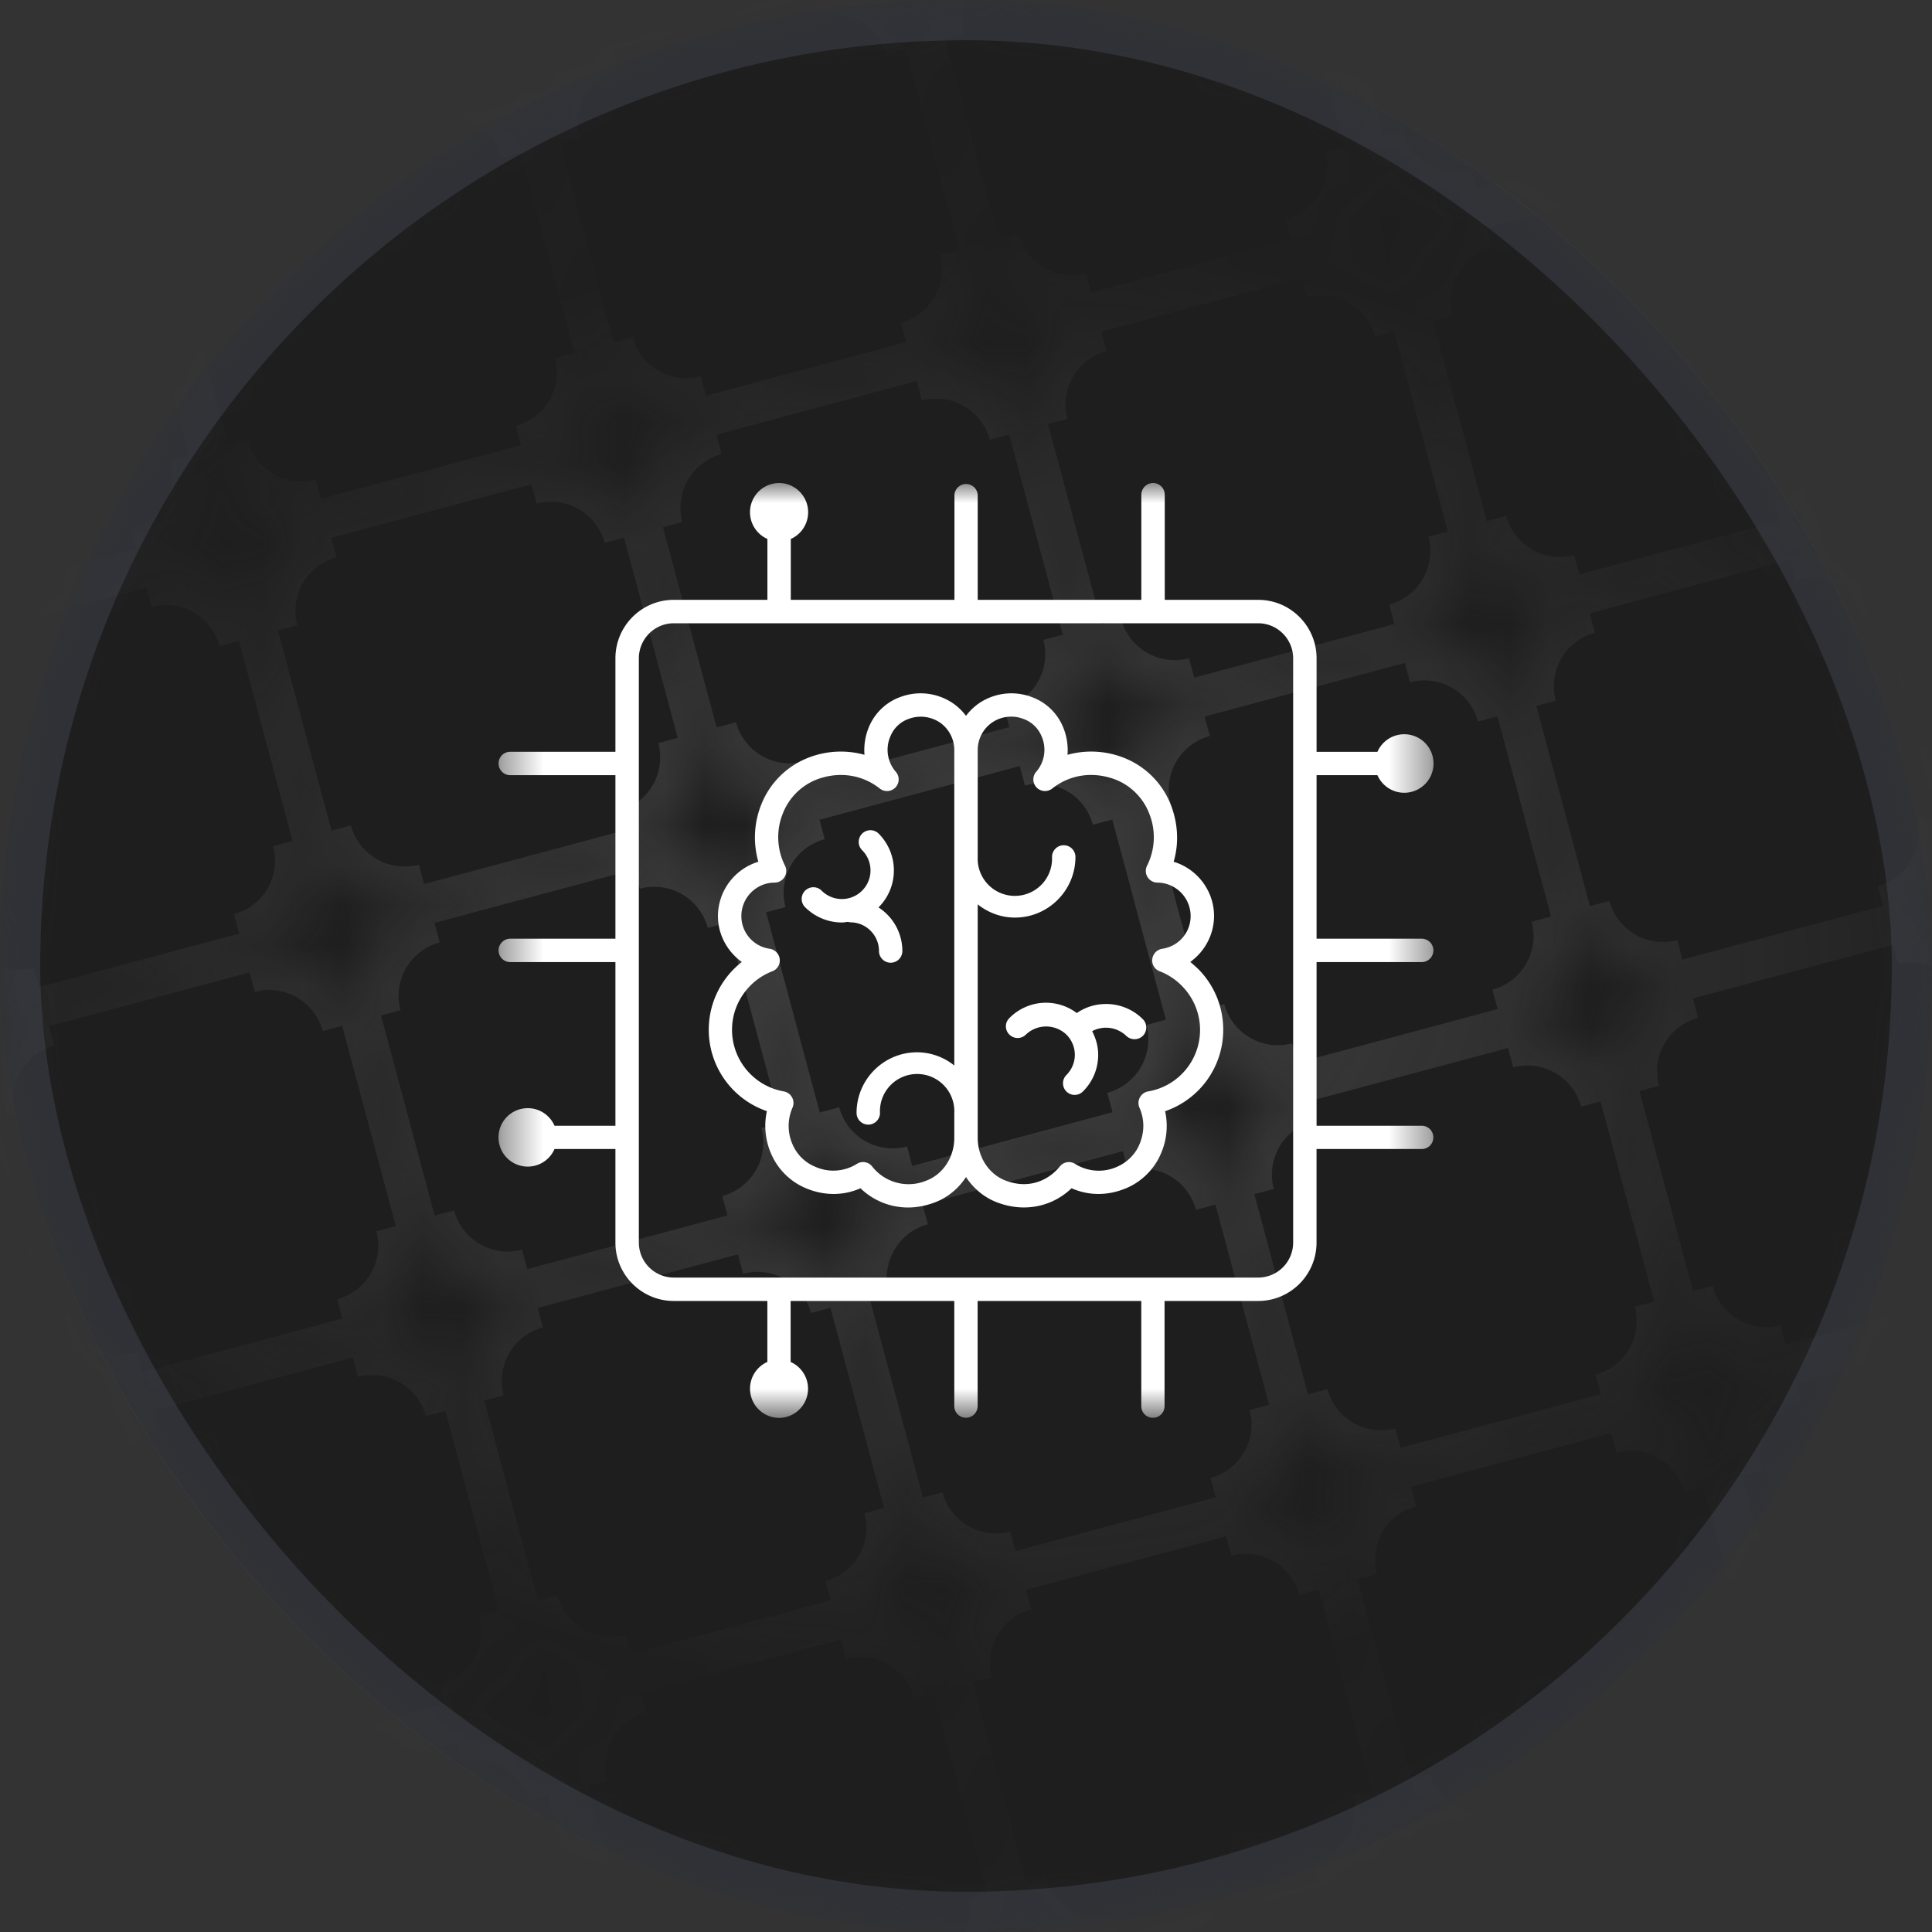 <svg xmlns="http://www.w3.org/2000/svg" width="48" height="48" fill="none" viewBox="0 0 48 48"><rect x="0" y="0" width="48" height="48" fill="#333333" stroke="none"/><mask id="a" width="48" height="48" x="0" y="0" maskUnits="userSpaceOnUse" style="mask-type:alpha"><rect width="48" height="48" fill="#DFE6FE" rx="24"/></mask><g mask="url(#a)"><rect width="48" height="48" fill="#1E1E1E" rx="24"/><rect width="47" height="47" x=".5" y=".5" stroke="#667085" stroke-opacity=".24" rx="23.5"/><g opacity=".5"><mask id="c" fill="#fff"><path d="M29.451 25.206a2.377 2.377 0 0 0 2.912 1.68l4.975-1.332a2.377 2.377 0 0 0 1.68-2.912l-1.332-4.975a2.377 2.377 0 0 0-2.912-1.68L29.8 17.32a2.377 2.377 0 0 0-1.68 2.91l1.332 4.976zm2.564 9.567a2.377 2.377 0 0 0 2.911 1.681l4.975-1.333a2.377 2.377 0 0 0 1.681-2.911l-1.333-4.975a2.377 2.377 0 0 0-2.911-1.681l-4.975 1.333a2.377 2.377 0 0 0-1.681 2.911l1.333 4.975z"/><path d="M34.579 44.34a2.377 2.377 0 0 0 2.91 1.681l4.976-1.333a2.377 2.377 0 0 0 1.68-2.911l-1.332-4.975A2.377 2.377 0 0 0 39.9 35.12l-4.975 1.333a2.377 2.377 0 0 0-1.68 2.911l1.333 4.975z"/><path d="M37.142 53.908a2.377 2.377 0 0 0 2.911 1.68l4.976-1.332a2.377 2.377 0 0 0 1.68-2.912l-1.333-4.975a2.377 2.377 0 0 0-2.911-1.68L37.49 46.02a2.377 2.377 0 0 0-1.68 2.912l1.332 4.975zM26.888 15.639a2.377 2.377 0 0 0 2.911 1.68l4.975-1.332a2.377 2.377 0 0 0 1.681-2.912L35.122 8.1a2.377 2.377 0 0 0-2.911-1.68l-4.975 1.332a2.377 2.377 0 0 0-1.681 2.912l1.333 4.975z"/><path d="M24.324 6.071a2.377 2.377 0 0 0 2.912 1.681L32.21 6.42a2.377 2.377 0 0 0 1.68-2.911l-1.33-4.976a2.377 2.377 0 0 0-2.912-1.681l-4.975 1.333a2.377 2.377 0 0 0-1.68 2.911l1.332 4.975zM21.76-3.496a2.377 2.377 0 0 0 2.912 1.681l4.975-1.333a2.377 2.377 0 0 0 1.681-2.911l-1.333-4.975a2.377 2.377 0 0 0-2.911-1.681l-4.975 1.333a2.377 2.377 0 0 0-1.681 2.911l1.333 4.975zM19.884 27.77a2.377 2.377 0 0 0 2.912 1.68l4.975-1.333a2.377 2.377 0 0 0 1.68-2.911l-1.333-4.975a2.377 2.377 0 0 0-2.911-1.681l-4.975 1.333a2.377 2.377 0 0 0-1.68 2.912l1.332 4.974z"/><path d="M22.448 37.337a2.377 2.377 0 0 0 2.911 1.68l4.975-1.332a2.377 2.377 0 0 0 1.681-2.912l-1.333-4.975a2.377 2.377 0 0 0-2.911-1.68l-4.975 1.332a2.377 2.377 0 0 0-1.681 2.912l1.333 4.975zm2.563 9.567a2.377 2.377 0 0 0 2.912 1.68l4.975-1.332a2.377 2.377 0 0 0 1.68-2.912l-1.333-4.975a2.377 2.377 0 0 0-2.91-1.68l-4.976 1.333a2.377 2.377 0 0 0-1.68 2.911l1.332 4.975z"/><path d="M27.575 56.471a2.377 2.377 0 0 0 2.911 1.681l4.975-1.333a2.377 2.377 0 0 0 1.681-2.911l-1.333-4.975a2.377 2.377 0 0 0-2.911-1.681l-4.975 1.333a2.377 2.377 0 0 0-1.681 2.911l1.333 4.975zM17.32 18.202a2.377 2.377 0 0 0 2.912 1.681l4.975-1.333a2.377 2.377 0 0 0 1.68-2.911l-1.332-4.975a2.377 2.377 0 0 0-2.912-1.681l-4.974 1.333a2.377 2.377 0 0 0-1.681 2.911l1.333 4.975z"/><path d="M14.757 8.635a2.377 2.377 0 0 0 2.912 1.68l4.974-1.332a2.377 2.377 0 0 0 1.681-2.912l-1.333-4.975a2.377 2.377 0 0 0-2.911-1.68L15.105.748a2.377 2.377 0 0 0-1.68 2.91l1.332 4.976z"/><path d="M12.194-.932a2.377 2.377 0 0 0 2.911 1.68L20.08-.584a2.377 2.377 0 0 0 1.68-2.91L20.428-8.47a2.377 2.377 0 0 0-2.912-1.68l-4.975 1.33a2.377 2.377 0 0 0-1.68 2.912l1.333 4.975zm-1.877 31.265a2.377 2.377 0 0 0 2.911 1.68l4.975-1.332a2.377 2.377 0 0 0 1.681-2.912l-1.333-4.974a2.377 2.377 0 0 0-2.911-1.681l-4.975 1.333a2.377 2.377 0 0 0-1.681 2.911l1.333 4.975z"/><path d="M12.88 39.9a2.377 2.377 0 0 0 2.912 1.681l4.975-1.333a2.377 2.377 0 0 0 1.68-2.911l-1.332-4.975a2.377 2.377 0 0 0-2.912-1.681l-4.975 1.333a2.377 2.377 0 0 0-1.68 2.911L12.88 39.9z"/><path d="M15.444 49.468a2.377 2.377 0 0 0 2.911 1.68l4.975-1.333a2.377 2.377 0 0 0 1.681-2.911l-1.333-4.975a2.377 2.377 0 0 0-2.911-1.68l-4.975 1.332a2.377 2.377 0 0 0-1.681 2.911l1.333 4.976z"/><path d="M18.008 59.035a2.377 2.377 0 0 0 2.911 1.68l4.975-1.332a2.377 2.377 0 0 0 1.68-2.912l-1.332-4.975a2.377 2.377 0 0 0-2.912-1.68l-4.975 1.332a2.377 2.377 0 0 0-1.68 2.912l1.333 4.975zM7.753 20.766a2.377 2.377 0 0 0 2.912 1.68l4.975-1.332a2.377 2.377 0 0 0 1.68-2.912l-1.332-4.975a2.377 2.377 0 0 0-2.912-1.68l-4.975 1.332a2.377 2.377 0 0 0-1.68 2.912l1.332 4.975z"/><path d="M5.19 11.198A2.377 2.377 0 0 0 8.1 12.88l4.975-1.333a2.377 2.377 0 0 0 1.681-2.911L13.424 3.66a2.377 2.377 0 0 0-2.911-1.681L5.538 3.312a2.377 2.377 0 0 0-1.681 2.911l1.333 4.975z"/><path d="M2.626 1.631a2.377 2.377 0 0 0 2.912 1.681l4.975-1.333a2.377 2.377 0 0 0 1.68-2.911l-1.332-4.975a2.377 2.377 0 0 0-2.912-1.681L2.974-6.255a2.377 2.377 0 0 0-1.68 2.911l1.332 4.975zM.75 32.897a2.377 2.377 0 0 0 2.911 1.68l4.975-1.333a2.377 2.377 0 0 0 1.68-2.911l-1.332-4.975a2.377 2.377 0 0 0-2.912-1.68L1.098 25.01a2.377 2.377 0 0 0-1.681 2.912L.75 32.897z"/><path d="M3.313 42.464a2.377 2.377 0 0 0 2.912 1.68l4.975-1.332a2.377 2.377 0 0 0 1.68-2.912l-1.333-4.975a2.377 2.377 0 0 0-2.911-1.68l-4.975 1.332a2.377 2.377 0 0 0-1.68 2.912l1.332 4.975z"/><path d="M5.877 52.031a2.377 2.377 0 0 0 2.911 1.681l4.975-1.333a2.377 2.377 0 0 0 1.681-2.911l-1.333-4.976a2.377 2.377 0 0 0-2.911-1.68l-4.975 1.333a2.377 2.377 0 0 0-1.681 2.911l1.333 4.975zm2.563 9.567a2.377 2.377 0 0 0 2.912 1.681l4.975-1.333a2.377 2.377 0 0 0 1.68-2.911l-1.333-4.975a2.377 2.377 0 0 0-2.91-1.681l-4.976 1.333a2.377 2.377 0 0 0-1.68 2.911l1.332 4.975zM-1.814 23.33a2.377 2.377 0 0 0 2.912 1.68l4.974-1.333a2.377 2.377 0 0 0 1.681-2.911L6.42 15.79a2.377 2.377 0 0 0-2.91-1.68l-4.975 1.333a2.377 2.377 0 0 0-1.68 2.911l1.332 4.975zm-2.563-9.568a2.377 2.377 0 0 0 2.911 1.68l4.975-1.332a2.377 2.377 0 0 0 1.68-2.912L3.858 6.223a2.377 2.377 0 0 0-2.912-1.68L-4.03 5.876a2.377 2.377 0 0 0-1.68 2.911l1.333 4.975z"/><path d="M-6.94 4.195a2.377 2.377 0 0 0 2.91 1.68L.945 4.544A2.377 2.377 0 0 0 2.626 1.63L1.293-3.344a2.377 2.377 0 0 0-2.911-1.68l-4.975 1.332A2.377 2.377 0 0 0-8.274-.78l1.333 4.975zM-8.818 35.46a2.377 2.377 0 0 0 2.912 1.681l4.975-1.333a2.377 2.377 0 0 0 1.68-2.911l-1.332-4.975a2.377 2.377 0 0 0-2.912-1.681l-4.975 1.333a2.377 2.377 0 0 0-1.68 2.911l1.332 4.975zm2.564 9.567a2.377 2.377 0 0 0 2.911 1.681l4.975-1.333a2.377 2.377 0 0 0 1.681-2.911L1.98 37.489a2.377 2.377 0 0 0-2.91-1.681l-4.975 1.333a2.377 2.377 0 0 0-1.681 2.911l1.333 4.975z"/><path d="M-3.69 54.595a2.377 2.377 0 0 0 2.91 1.68l4.976-1.332a2.377 2.377 0 0 0 1.68-2.912l-1.332-4.975a2.377 2.377 0 0 0-2.912-1.68l-4.975 1.332a2.377 2.377 0 0 0-1.68 2.912l1.332 4.975zm2.563 9.567a2.377 2.377 0 0 0 2.911 1.68L6.76 64.51a2.377 2.377 0 0 0 1.681-2.912l-1.333-4.975a2.377 2.377 0 0 0-2.911-1.68L-.78 56.276a2.377 2.377 0 0 0-1.681 2.91l1.333 4.976zm-10.254-38.269a2.377 2.377 0 0 0 2.911 1.68l4.975-1.332a2.377 2.377 0 0 0 1.681-2.912l-1.333-4.975a2.377 2.377 0 0 0-2.911-1.68l-4.975 1.332a2.377 2.377 0 0 0-1.681 2.912l1.333 4.975z"/><path d="M-13.945 16.326a2.377 2.377 0 0 0 2.912 1.68l4.975-1.333a2.377 2.377 0 0 0 1.68-2.911L-5.71 8.787a2.377 2.377 0 0 0-2.912-1.68l-4.975 1.332a2.377 2.377 0 0 0-1.68 2.912l1.332 4.975zm-2.563-9.568a2.377 2.377 0 0 0 2.911 1.681l4.975-1.333A2.377 2.377 0 0 0-6.94 4.195L-8.274-.78a2.377 2.377 0 0 0-2.911-1.681l-4.975 1.333a2.377 2.377 0 0 0-1.681 2.911l1.333 4.975zm55.527 15.884a2.377 2.377 0 0 0 2.911 1.681l4.975-1.333a2.377 2.377 0 0 0 1.681-2.911l-1.333-4.975a2.377 2.377 0 0 0-2.911-1.681l-4.975 1.333a2.377 2.377 0 0 0-1.681 2.911l1.333 4.975zm2.563 9.568a2.377 2.377 0 0 0 2.912 1.68l4.975-1.333a2.377 2.377 0 0 0 1.68-2.91l-1.333-4.976a2.377 2.377 0 0 0-2.91-1.68l-4.976 1.332a2.377 2.377 0 0 0-1.68 2.912l1.332 4.975zm2.564 9.567a2.377 2.377 0 0 0 2.911 1.68l4.975-1.332a2.377 2.377 0 0 0 1.681-2.912l-1.333-4.975a2.377 2.377 0 0 0-2.911-1.68l-4.975 1.333a2.377 2.377 0 0 0-1.681 2.91l1.333 4.976z"/><path d="M46.71 51.344a2.377 2.377 0 0 0 2.91 1.681l4.976-1.333a2.377 2.377 0 0 0 1.68-2.911l-1.332-4.975a2.377 2.377 0 0 0-2.912-1.681l-4.975 1.333a2.377 2.377 0 0 0-1.68 2.911l1.332 4.975zM36.455 13.075a2.377 2.377 0 0 0 2.912 1.681l4.975-1.333a2.377 2.377 0 0 0 1.68-2.911L44.69 5.537a2.377 2.377 0 0 0-2.911-1.681l-4.975 1.333a2.377 2.377 0 0 0-1.68 2.911l1.332 4.975zm-2.563-9.567a2.377 2.377 0 0 0 2.911 1.68l4.975-1.332a2.377 2.377 0 0 0 1.68-2.912L42.127-4.03a2.377 2.377 0 0 0-2.911-1.68l-4.977 1.33a2.377 2.377 0 0 0-1.68 2.912l1.333 4.975z"/><path d="M31.328-6.06a2.377 2.377 0 0 0 2.912 1.681l4.974-1.333a2.377 2.377 0 0 0 1.681-2.911l-1.333-4.975a2.377 2.377 0 0 0-2.911-1.68l-4.975 1.332a2.377 2.377 0 0 0-1.68 2.912l1.332 4.975zm17.258 26.139a2.377 2.377 0 0 0 2.911 1.68l4.975-1.332a2.377 2.377 0 0 0 1.681-2.912L56.82 12.54a2.377 2.377 0 0 0-2.911-1.68l-4.975 1.332a2.377 2.377 0 0 0-1.681 2.912l1.333 4.975z"/><path d="M51.15 29.646a2.377 2.377 0 0 0 2.91 1.681l4.976-1.333a2.377 2.377 0 0 0 1.68-2.912l-1.332-4.974a2.377 2.377 0 0 0-2.912-1.681l-4.975 1.333a2.377 2.377 0 0 0-1.68 2.911l1.333 4.975z"/><path d="M53.713 39.213a2.377 2.377 0 0 0 2.911 1.681l4.975-1.333a2.377 2.377 0 0 0 1.681-2.911l-1.333-4.975a2.377 2.377 0 0 0-2.911-1.681l-4.975 1.333a2.377 2.377 0 0 0-1.681 2.911l1.333 4.975zm2.564 9.567a2.377 2.377 0 0 0 2.911 1.681l4.975-1.332a2.377 2.377 0 0 0 1.68-2.912l-1.332-4.975a2.377 2.377 0 0 0-2.911-1.68l-4.976 1.332a2.377 2.377 0 0 0-1.68 2.912l1.333 4.975zM46.023 10.512a2.377 2.377 0 0 0 2.91 1.68l4.976-1.333a2.377 2.377 0 0 0 1.68-2.911l-1.332-4.975a2.377 2.377 0 0 0-2.912-1.68L46.37 2.624a2.377 2.377 0 0 0-1.68 2.912l1.333 4.975z"/><path d="M43.459.944a2.377 2.377 0 0 0 2.911 1.681l4.975-1.333a2.377 2.377 0 0 0 1.681-2.911l-1.333-4.975a2.377 2.377 0 0 0-2.911-1.681l-4.975 1.333a2.377 2.377 0 0 0-1.681 2.911L43.459.944zm-2.564-9.567a2.377 2.377 0 0 0 2.912 1.68l4.975-1.332a2.377 2.377 0 0 0 1.68-2.912l-1.332-4.975a2.377 2.377 0 0 0-2.912-1.68l-4.975 1.333a2.377 2.377 0 0 0-1.68 2.911l1.332 4.975z"/></mask><path fill="url(#b)" d="M32.233 26.404l4.975-1.333.26.966-4.976 1.333-.258-.966zm6.303-3.632l-1.333-4.975.966-.259 1.333 4.975-.966.259zm-3.632-6.302l-4.975 1.332-.26-.965 4.976-1.333.259.966zM28.6 20.102l1.333 4.974-.966.26-1.332-4.976.965-.258zm6.196 15.87l4.975-1.334.259.966-4.975 1.333-.259-.966zm6.302-3.633l-1.333-4.975.966-.259 1.333 4.975-.966.259zm-9.934-2.67l1.333 4.975-.966.259-1.333-4.975.966-.26zm6.196 15.87l4.975-1.334.258.966-4.975 1.333-.258-.966zm6.302-3.633l-1.333-4.975.966-.258 1.333 4.974-.966.26zm-9.934-2.67l1.333 4.975-.966.259-1.333-4.975.965-.259zm12.497 12.238l-1.333-4.975.966-.26 1.333 4.976-.966.259zm-9.934-2.67l1.333 4.974-.966.26-1.333-4.976.966-.259zm-.32-35.6L34.64 8.23l.966-.26 1.333 4.976-.966.258zM32.34 6.903l-4.975 1.333-.259-.966 4.975-1.333.26.966zm-6.302 3.632l1.333 4.975-.966.259-1.333-4.975.966-.259zm7.37-6.897l-1.332-4.975.966-.259 1.333 4.975-.966.26zm-3.631-6.302l-4.975 1.333-.26-.966 4.976-1.333.259.966zM23.474.967l1.333 4.975-.966.259-1.333-4.975.966-.259zm7.371-6.897l-1.333-4.975.966-.259 1.333 4.975-.966.259zM20.911-8.6l1.333 4.975-.966.259-1.333-4.975.966-.26zm1.755 37.567l4.975-1.333.259.966-4.975 1.333-.259-.966zm2.67-9.934l-4.974 1.333-.26-.966 4.976-1.333.258.966zm-6.302 3.632l1.333 4.975-.966.259-1.333-4.975.966-.259zm6.196 15.87l4.975-1.333.259.965-4.976 1.334-.258-.966zm-3.632-6.303l1.333 4.975-.966.26-1.333-4.976.966-.259zm6.195 15.87l4.975-1.333.26.966-4.976 1.333-.259-.966zM24.161 41.8l1.333 4.975-.966.258-1.333-4.975.966-.258zm2.564 9.567l1.333 4.975-.966.259-1.333-4.975.966-.26zM22.773 9.466l-4.975 1.333-.259-.966L22.514 8.5l.259.966zm-6.302 3.632l1.333 4.975-.966.259-1.333-4.975.966-.26zm3.738-13.2l-4.975 1.334-.258-.966 4.975-1.333.258.965zm-6.302 3.633l1.333 4.974-.966.26-1.333-4.976.966-.258zm-2.563-9.568l1.333 4.975-.966.26-1.333-4.976.966-.259zm1.755 37.568l4.975-1.333.259.966-4.975 1.333-.26-.966zm2.67-9.934l-4.975 1.333-.259-.966 4.975-1.333.26.965zm-6.302 3.632l1.333 4.975-.966.258-1.333-4.975.966-.258zm6.195 15.87l4.975-1.334.26.966-4.976 1.333-.258-.966zm-3.632-6.303l1.333 4.975-.965.259-1.333-4.975.965-.26zm6.196 15.87l4.975-1.334.259.966-4.975 1.333-.259-.966zm-3.632-6.303l1.333 4.975-.966.259-1.333-4.975.966-.259zm2.563 9.567l1.334 4.975-.966.26-1.333-4.976.965-.259zm-3.951-41.9L8.23 13.361l-.26-.966 4.976-1.333.259.966zm-6.303 3.63l1.333 4.975-.966.26-1.333-4.976.966-.259zm3.74-13.199L5.666 3.795l-.259-.966 4.975-1.333.26.966zM4.34 6.094l1.333 4.975-.966.259-1.333-4.975.966-.259zM1.776-3.473L3.11 1.502l-.966.259L.81-3.214l.966-.26zm1.756 37.567l4.975-1.333.258.966L3.79 35.06l-.258-.966zm2.67-9.934l-4.975 1.333-.259-.966 4.975-1.333.259.966zM-.1 27.792l1.333 4.975-.966.259-1.333-4.975.966-.259zm6.195 15.87l4.975-1.333.259.966-4.975 1.333-.259-.966zm-3.632-6.303l1.333 4.975-.966.26-1.333-4.976.966-.259zM8.66 53.23l4.975-1.333.258.966-4.974 1.333-.26-.966zm-3.632-6.302l1.333 4.975-.966.258-1.333-4.974.966-.26zm2.563 9.567l1.333 4.975-.966.259-1.333-4.975.966-.26zM3.638 14.593l-4.975 1.333-.258-.966 4.975-1.333.258.966zm-6.302 3.632L-1.33 23.2l-.966.259-1.333-4.975.966-.26zm3.739-13.2L-3.9 6.36l-.259-.966L.816 4.06l.259.966zm-6.302 3.633l1.333 4.975-.966.258-1.333-4.975.966-.258zM-7.791-.91l1.333 4.975-.966.26-1.333-4.976.966-.259zm1.755 37.568l4.975-1.333.26.966-4.976 1.333-.259-.966zm2.67-9.934l-4.974 1.333-.26-.966 4.976-1.333.259.966zm-.106 19.501l4.975-1.333.259.966-4.975 1.333-.26-.966zm2.563 9.567l4.975-1.333.26.966L-.65 56.76l-.259-.967zm-5.02-38.636l-4.975 1.333-.259-.966 4.975-1.333.26.966zM-8.492 7.59l-4.975 1.333-.26-.966 4.976-1.333.259.966zM41.8 23.84l4.975-1.333.258.966-4.974 1.333-.26-.966zm6.302-3.632l-1.333-4.975.966-.259 1.333 4.975-.966.26zm-3.632-6.302l-4.975 1.333-.259-.966 4.975-1.333.259.966zm-.107 19.502l4.975-1.334.26.966-4.976 1.334-.259-.966zm6.303-3.633l-1.334-4.974.967-.26 1.333 4.976-.966.259zm-3.74 13.2l4.976-1.333.259.966-4.975 1.333-.26-.966zm6.303-3.632l-1.333-4.975.966-.259 1.333 4.975-.966.259zm2.564 9.567l-1.333-4.975.965-.259 1.334 4.975-.966.259zM45.539 10.641l-1.333-4.975.966-.259 1.333 4.975-.966.259zm-3.632-6.302l-4.974 1.333-.26-.966 4.976-1.333.258.966zm1.069-3.265l-1.333-4.975.966-.26L43.942.816l-.966.259zM39.344-5.23l-4.975 1.333-.259-.966 4.975-1.333.259.966zm1.068-3.265l-1.333-4.975.966-.258 1.333 4.975-.966.258zm10.956 29.77l4.975-1.332.259.966-4.975 1.333-.259-.966zm2.67-9.934l-4.975 1.333-.259-.966 4.975-1.333.26.966zm-.106 19.502l4.974-1.333.26.966-4.976 1.333-.258-.966zm2.563 9.567l4.975-1.333.259.966-4.975 1.333-.259-.966zm-5.02-38.636L46.5 3.108l-.26-.966L51.217.81l.259.966zM48.91-7.792L43.936-6.46l-.259-.966 4.975-1.333.26.966zM30.058 18.286a1.377 1.377 0 0 0-.974 1.686l-1.931.518a3.377 3.377 0 0 1 2.388-4.136l.517 1.931zm6.662-.36a1.377 1.377 0 0 0-1.687-.974l-.517-1.931a3.377 3.377 0 0 1 4.136 2.388l-1.932.517zm.359 6.662a1.377 1.377 0 0 0 .974-1.687l1.932-.517a3.377 3.377 0 0 1-2.388 4.136l-.518-1.932zm-4.457 3.265a3.377 3.377 0 0 1-4.137-2.388l1.932-.518c.197.735.952 1.17 1.687.974l.518 1.932zm0 0a1.377 1.377 0 0 0-.974 1.686l-1.932.518a3.377 3.377 0 0 1 2.388-4.136l.518 1.932zm6.661-.36a1.377 1.377 0 0 0-1.686-.973l-.518-1.932a3.377 3.377 0 0 1 4.136 2.388l-1.932.518zm.36 6.662a1.377 1.377 0 0 0 .973-1.687l1.932-.517a3.377 3.377 0 0 1-2.388 4.136l-.517-1.932zm-4.458 3.265a3.377 3.377 0 0 1-4.136-2.388l1.932-.518a1.377 1.377 0 0 0 1.687.974l.517 1.932zm0 0a1.377 1.377 0 0 0-.974 1.687l-1.931.517a3.377 3.377 0 0 1 2.388-4.136l.517 1.932zm6.662-.36a1.377 1.377 0 0 0-1.687-.973l-.517-1.932a3.377 3.377 0 0 1 4.136 2.388l-1.932.518zm.36 6.662a1.377 1.377 0 0 0 .973-1.686l1.932-.518a3.377 3.377 0 0 1-2.388 4.136l-.518-1.932zm-4.458 3.265a3.377 3.377 0 0 1-4.136-2.388l1.931-.517c.197.734.953 1.17 1.687.973l.518 1.932zm2.046 7.636l4.975-1.333.517 1.931-4.975 1.334-.517-1.932zm-2.046-7.636a1.377 1.377 0 0 0-.974 1.687l-1.932.517a3.377 3.377 0 0 1 2.388-4.136l.518 1.932zm6.661-.359a1.377 1.377 0 0 0-1.686-.974l-.518-1.932a3.377 3.377 0 0 1 4.136 2.388l-1.932.518zm.36 6.662a1.377 1.377 0 0 0 .973-1.687l1.932-.518a3.377 3.377 0 0 1-2.388 4.136l-.517-1.931zm-4.458 3.264a3.377 3.377 0 0 1-4.136-2.388l1.932-.517c.197.734.952 1.17 1.687.974l.517 1.931zM27.495 8.718a1.377 1.377 0 0 0-.974 1.687l-1.932.518a3.377 3.377 0 0 1 2.388-4.137l.518 1.932zm6.661-.36a1.377 1.377 0 0 0-1.686-.973l-.518-1.932a3.377 3.377 0 0 1 4.136 2.388l-1.932.518zm.36 6.663a1.377 1.377 0 0 0 .973-1.687l1.932-.518a3.377 3.377 0 0 1-2.388 4.136l-.517-1.931zm-4.458 3.264a3.377 3.377 0 0 1-4.136-2.387l1.932-.518c.197.734.952 1.17 1.687.974l.517 1.931zM24.931-.849a1.377 1.377 0 0 0-.974 1.687l-1.932.517a3.377 3.377 0 0 1 2.388-4.136l.518 1.932zm6.662-.36a1.377 1.377 0 0 0-1.687-.973l-.518-1.932a3.377 3.377 0 0 1 4.137 2.388l-1.932.518zm.359 6.662a1.377 1.377 0 0 0 .974-1.686l1.932-.518a3.377 3.377 0 0 1-2.388 4.136l-.518-1.932zm-4.457 3.265a3.377 3.377 0 0 1-4.137-2.388l1.932-.517c.197.734.952 1.17 1.687.973l.518 1.932zm-.152-20.467l-4.976 1.333-.517-1.932 4.975-1.333.518 1.932zm-4.976 1.333a1.377 1.377 0 0 0-.973 1.686l-1.932.518a3.377 3.377 0 0 1 2.388-4.136l.517 1.932zm6.662-.36a1.377 1.377 0 0 0-1.686-.973l-.518-1.932a3.377 3.377 0 0 1 4.136 2.388l-1.932.517zm.36 6.662a1.377 1.377 0 0 0 .973-1.687l1.932-.517a3.377 3.377 0 0 1-2.388 4.136l-.518-1.932zM24.93-.849a3.377 3.377 0 0 1-4.136-2.388l1.932-.518c.197.735.952 1.17 1.686.974l.518 1.932zm-4.44 21.698a1.377 1.377 0 0 0-.974 1.687l-1.932.517a3.377 3.377 0 0 1 2.388-4.136l.518 1.932zm6.662-.36a1.377 1.377 0 0 0-1.687-.973l-.518-1.932a3.377 3.377 0 0 1 4.136 2.388l-1.931.518zm.359 6.662a1.377 1.377 0 0 0 .973-1.686l1.932-.518a3.377 3.377 0 0 1-2.388 4.136l-.517-1.932zm-4.458 3.265a3.377 3.377 0 0 1-4.136-2.388l1.932-.517c.197.734.952 1.17 1.687.973l.517 1.932zm0 0a1.377 1.377 0 0 0-.973 1.687l-1.932.518a3.377 3.377 0 0 1 2.388-4.137l.517 1.932zm6.662-.359a1.377 1.377 0 0 0-1.687-.974l-.517-1.932a3.377 3.377 0 0 1 4.136 2.388l-1.932.518zm.36 6.662a1.377 1.377 0 0 0 .973-1.687l1.932-.518a3.377 3.377 0 0 1-2.388 4.136l-.518-1.931zm-4.458 3.264a3.377 3.377 0 0 1-4.136-2.387l1.932-.518c.196.734.952 1.17 1.686.974l.518 1.931zm0 0a1.377 1.377 0 0 0-.974 1.687l-1.932.518a3.377 3.377 0 0 1 2.388-4.136l.518 1.931zm6.662-.359a1.377 1.377 0 0 0-1.687-.974l-.518-1.931a3.377 3.377 0 0 1 4.136 2.388l-1.931.517zm.359 6.662a1.377 1.377 0 0 0 .974-1.687l1.931-.517a3.377 3.377 0 0 1-2.387 4.136l-.518-1.932zM28.18 49.55a3.377 3.377 0 0 1-4.136-2.388l1.932-.518c.197.735.952 1.17 1.687.974l.517 1.932zm2.046 7.635l4.975-1.333.518 1.932-4.975 1.333-.518-1.932zM28.18 49.55a1.377 1.377 0 0 0-.973 1.686l-1.932.518a3.377 3.377 0 0 1 2.388-4.136l.517 1.932zm6.662-.36a1.377 1.377 0 0 0-1.687-.973l-.517-1.932a3.377 3.377 0 0 1 4.136 2.388l-1.932.517zm.36 6.662a1.377 1.377 0 0 0 .973-1.687l1.932-.517a3.377 3.377 0 0 1-2.388 4.136l-.518-1.932zm-4.458 3.265a3.377 3.377 0 0 1-4.136-2.388l1.932-.518a1.377 1.377 0 0 0 1.686.974l.518 1.932zM17.927 11.282a1.377 1.377 0 0 0-.974 1.686l-1.931.518A3.377 3.377 0 0 1 17.41 9.35l.517 1.932zm6.662-.36a1.377 1.377 0 0 0-1.687-.973l-.517-1.932a3.377 3.377 0 0 1 4.136 2.388l-1.932.518zm.36 6.662a1.377 1.377 0 0 0 .973-1.686l1.932-.518a3.377 3.377 0 0 1-2.388 4.136l-.518-1.932zM20.49 20.85a3.377 3.377 0 0 1-4.136-2.388l1.932-.518a1.376 1.376 0 0 0 1.686.974l.518 1.932zM15.364 1.714a1.377 1.377 0 0 0-.974 1.687l-1.932.518a3.377 3.377 0 0 1 2.388-4.136l.518 1.931zm6.661-.359A1.377 1.377 0 0 0 20.34.381l-.52-1.931A3.377 3.377 0 0 1 23.957.838l-1.932.517zm.36 6.662a1.377 1.377 0 0 0 .973-1.687l1.932-.517a3.377 3.377 0 0 1-2.388 4.136l-.517-1.932zm-4.458 3.265a3.377 3.377 0 0 1-4.136-2.388l1.932-.518c.197.735.952 1.17 1.687.974l.517 1.932zm-.152-20.468L12.8-7.853l-.517-1.932 4.975-1.333.517 1.932zM12.8-7.853a1.377 1.377 0 0 0-.974 1.687l-1.931.517a3.377 3.377 0 0 1 2.388-4.136l.517 1.932zm6.662-.359a1.377 1.377 0 0 0-1.687-.974l-.517-1.932a3.377 3.377 0 0 1 4.136 2.388l-1.932.518zm.36 6.662a1.377 1.377 0 0 0 .973-1.687l1.932-.518A3.377 3.377 0 0 1 20.339.381L19.82-1.55zm-4.458 3.264a3.377 3.377 0 0 1-4.136-2.388l1.931-.517c.197.734.952 1.17 1.687.974l.518 1.931zm-4.44 21.699a1.377 1.377 0 0 0-.974 1.686l-1.932.518a3.377 3.377 0 0 1 2.388-4.136l.518 1.931zm6.661-.36a1.377 1.377 0 0 0-1.686-.974l-.518-1.931a3.377 3.377 0 0 1 4.136 2.388l-1.932.517zm.36 6.662a1.377 1.377 0 0 0 .973-1.687l1.932-.517a3.377 3.377 0 0 1-2.388 4.136l-.517-1.932zm-4.458 3.265a3.377 3.377 0 0 1-4.136-2.388l1.932-.518c.197.735.952 1.17 1.687.974l.517 1.932zm0 0a1.377 1.377 0 0 0-.974 1.687l-1.931.517a3.377 3.377 0 0 1 2.387-4.136l.518 1.932zm6.662-.36a1.377 1.377 0 0 0-1.687-.973l-.517-1.932a3.377 3.377 0 0 1 4.136 2.388l-1.932.518zm.359 6.662a1.377 1.377 0 0 0 .974-1.686l1.932-.518a3.377 3.377 0 0 1-2.388 4.136l-.518-1.932zm-4.457 3.265a3.377 3.377 0 0 1-4.136-2.388l1.931-.518a1.377 1.377 0 0 0 1.687.974l.518 1.932zm0 0a1.377 1.377 0 0 0-.974 1.687l-1.932.517a3.377 3.377 0 0 1 2.388-4.136l.518 1.932zm6.661-.36a1.377 1.377 0 0 0-1.686-.973l-.518-1.932a3.377 3.377 0 0 1 4.136 2.388l-1.932.518zm.36 6.662a1.377 1.377 0 0 0 .973-1.686l1.932-.518a3.377 3.377 0 0 1-2.388 4.136l-.517-1.932zm-4.458 3.265a3.377 3.377 0 0 1-4.136-2.388l1.932-.517c.197.734.952 1.17 1.687.973l.517 1.932zm2.046 7.636l4.975-1.333.518 1.932-4.975 1.333-.518-1.932zm-2.046-7.636a1.377 1.377 0 0 0-.974 1.687l-1.931.518a3.377 3.377 0 0 1 2.388-4.137l.517 1.932zm6.662-.359a1.377 1.377 0 0 0-1.687-.974l-.517-1.932a3.377 3.377 0 0 1 4.136 2.388l-1.932.518zm.36 6.662a1.377 1.377 0 0 0 .973-1.687l1.932-.518a3.377 3.377 0 0 1-2.388 4.137l-.518-1.932zm-4.458 3.265a3.377 3.377 0 0 1-4.136-2.388l1.931-.518c.197.735.953 1.17 1.687.974l.518 1.932zM8.36 13.845a1.377 1.377 0 0 0-.974 1.687l-1.932.518a3.377 3.377 0 0 1 2.388-4.137l.518 1.932zm6.662-.359a1.377 1.377 0 0 0-1.687-.974l-.518-1.932a3.377 3.377 0 0 1 4.136 2.388l-1.931.518zm.359 6.662a1.377 1.377 0 0 0 .974-1.687l1.932-.518a3.377 3.377 0 0 1-2.388 4.136l-.518-1.931zm-4.457 3.265a3.377 3.377 0 0 1-4.137-2.389l1.932-.517c.197.735.952 1.17 1.687.974l.518 1.931zM5.797 4.277a1.377 1.377 0 0 0-.974 1.687l-1.932.517a3.377 3.377 0 0 1 2.388-4.136l.518 1.932zm6.661-.36a1.377 1.377 0 0 0-1.687-.973l-.517-1.932A3.377 3.377 0 0 1 14.39 3.4l-1.932.518zm.36 6.662a1.377 1.377 0 0 0 .973-1.686l1.932-.518a3.377 3.377 0 0 1-2.388 4.136l-.518-1.932zM8.36 13.845a3.377 3.377 0 0 1-4.136-2.388l1.932-.517c.197.734.952 1.17 1.686.973l.518 1.932zM8.208-6.622L3.233-5.29l-.518-1.932L7.69-8.554l.518 1.932zM3.233-5.29a1.377 1.377 0 0 0-.974 1.686l-1.932.518a3.377 3.377 0 0 1 2.388-4.136l.518 1.932zm6.662-.36a1.377 1.377 0 0 0-1.687-.973L7.69-8.554a3.377 3.377 0 0 1 4.136 2.388l-1.931.517zm.359 6.662a1.377 1.377 0 0 0 .974-1.687l1.931-.517a3.377 3.377 0 0 1-2.388 4.136l-.517-1.932zM5.797 4.278A3.377 3.377 0 0 1 1.66 1.89l1.932-.518a1.377 1.377 0 0 0 1.687.974l.518 1.932zm-4.44 21.698a1.377 1.377 0 0 0-.974 1.687l-1.932.517a3.377 3.377 0 0 1 2.388-4.136l.517 1.932zm6.661-.36a1.377 1.377 0 0 0-1.687-.973l-.517-1.932A3.377 3.377 0 0 1 9.95 25.1l-1.932.518zm.36 6.663a1.377 1.377 0 0 0 .973-1.687l1.932-.518a3.377 3.377 0 0 1-2.388 4.136l-.518-1.931zM3.92 35.543a3.377 3.377 0 0 1-4.136-2.388l1.932-.517c.196.734.952 1.17 1.686.974l.518 1.931zm0 0a1.377 1.377 0 0 0-.974 1.687l-1.932.518a3.377 3.377 0 0 1 2.388-4.136l.518 1.931zm6.662-.359a1.377 1.377 0 0 0-1.687-.974l-.518-1.931a3.377 3.377 0 0 1 4.136 2.387l-1.931.518zm.359 6.662a1.377 1.377 0 0 0 .974-1.687l1.931-.518a3.377 3.377 0 0 1-2.388 4.137l-.517-1.932zM6.483 45.11a3.377 3.377 0 0 1-4.136-2.388l1.932-.518c.197.735.952 1.17 1.687.974l.517 1.932zm0 0a1.377 1.377 0 0 0-.973 1.686l-1.932.518a3.377 3.377 0 0 1 2.388-4.136l.517 1.932zm6.662-.36a1.377 1.377 0 0 0-1.687-.973l-.517-1.932a3.377 3.377 0 0 1 4.136 2.388l-1.932.517zm.36 6.662a1.377 1.377 0 0 0 .973-1.687l1.932-.517a3.377 3.377 0 0 1-2.388 4.136l-.518-1.932zm-4.458 3.265a3.377 3.377 0 0 1-4.136-2.388l1.932-.518c.197.735.952 1.17 1.686.974l.518 1.932zm2.046 7.635l4.975-1.333.517 1.932-4.975 1.333-.517-1.932zm-2.046-7.635a1.377 1.377 0 0 0-.974 1.687l-1.932.517a3.377 3.377 0 0 1 2.388-4.136l.518 1.932zm6.662-.36a1.377 1.377 0 0 0-1.687-.973l-.518-1.932A3.377 3.377 0 0 1 17.64 53.8l-1.931.518zm.359 6.662a1.377 1.377 0 0 0 .974-1.686l1.931-.518a3.377 3.377 0 0 1-2.387 4.136l-.518-1.932zm-4.458 3.265a3.377 3.377 0 0 1-4.136-2.388l1.932-.517c.197.734.952 1.17 1.687.973l.518 1.932zM-1.207 16.41a1.377 1.377 0 0 0-.974 1.687l-1.932.517a3.377 3.377 0 0 1 2.388-4.136l.518 1.932zm6.661-.36a1.377 1.377 0 0 0-1.686-.973l-.518-1.932a3.377 3.377 0 0 1 4.136 2.388l-1.932.518zm.36 6.662a1.377 1.377 0 0 0 .973-1.686l1.932-.518a3.377 3.377 0 0 1-2.388 4.136l-.517-1.932zm-4.458 3.265a3.377 3.377 0 0 1-4.136-2.388l1.932-.518a1.377 1.377 0 0 0 1.687.974l.517 1.932zM-3.77 6.842a1.377 1.377 0 0 0-.974 1.686l-1.931.518A3.377 3.377 0 0 1-4.288 4.91l.517 1.932zm6.662-.36a1.377 1.377 0 0 0-1.687-.973L.687 3.577a3.377 3.377 0 0 1 4.136 2.388l-1.932.517zm.36 6.662a1.377 1.377 0 0 0 .973-1.687l1.932-.517a3.377 3.377 0 0 1-2.388 4.136l-.518-1.932zm-4.458 3.265a3.377 3.377 0 0 1-4.136-2.388l1.932-.518c.196.735.952 1.17 1.686.974l.518 1.932zM-1.36-4.06l-4.975 1.333-.518-1.932 4.975-1.333.518 1.932zm-4.975 1.333a1.377 1.377 0 0 0-.974 1.687l-1.932.518a3.377 3.377 0 0 1 2.388-4.137l.518 1.932zm6.661-.359A1.377 1.377 0 0 0-1.36-4.06l-.518-1.932A3.377 3.377 0 0 1 2.26-3.603l-1.932.518zm.36 6.662A1.377 1.377 0 0 0 1.66 1.89l1.932-.518A3.377 3.377 0 0 1 1.204 5.51L.687 3.577zm-4.458 3.265a3.377 3.377 0 0 1-4.136-2.388l1.932-.518c.197.735.952 1.17 1.687.974l.517 1.932zm-5.414 23.384l1.333 4.975-1.932.518-1.333-4.975 1.932-.518zm.974-1.686a1.377 1.377 0 0 0-.974 1.686l-1.932.518a3.377 3.377 0 0 1 2.388-4.136l.518 1.932zm6.662-.36a1.377 1.377 0 0 0-1.687-.973l-.518-1.932a3.377 3.377 0 0 1 4.137 2.388l-1.932.517zm.359 6.662a1.377 1.377 0 0 0 .974-1.687l1.932-.517a3.377 3.377 0 0 1-2.388 4.136l-.518-1.932zm-4.457 3.265a3.377 3.377 0 0 1-4.137-2.388l1.932-.518c.197.735.952 1.17 1.687.974l.518 1.932zm-.974 1.687l1.333 4.975-1.932.517-1.333-4.975 1.932-.517zm.974-1.687a1.377 1.377 0 0 0-.974 1.687l-1.932.517a3.377 3.377 0 0 1 2.388-4.136l.518 1.932zm6.661-.36a1.377 1.377 0 0 0-1.686-.973l-.518-1.932a3.377 3.377 0 0 1 4.136 2.388l-1.932.518zm.36 6.662a1.377 1.377 0 0 0 .973-1.686l1.932-.518A3.377 3.377 0 0 1 1.89 46.34l-.518-1.932zm-4.458 3.265a3.377 3.377 0 0 1-4.136-2.388l1.932-.517c.197.734.952 1.17 1.687.973l.517 1.932zm-.974 1.687l1.333 4.975-1.931.517-1.333-4.975 1.931-.517zm.974-1.687a1.377 1.377 0 0 0-.974 1.687l-1.931.517a3.377 3.377 0 0 1 2.388-4.136l.517 1.932zm6.662-.36a1.377 1.377 0 0 0-1.687-.973l-.518-1.932a3.377 3.377 0 0 1 4.137 2.388l-1.932.518zm.359 6.663a1.377 1.377 0 0 0 .974-1.687l1.932-.518a3.377 3.377 0 0 1-2.388 4.136l-.518-1.931zM-.52 57.24a3.377 3.377 0 0 1-4.136-2.388l1.931-.517c.197.734.952 1.17 1.687.974l.518 1.931zm2.046 7.636L6.5 63.544l.517 1.932-4.975 1.333-.517-1.932zm-3.02-5.949l1.333 4.975-1.932.518-1.333-4.975 1.932-.518zm.974-1.687a1.377 1.377 0 0 0-.974 1.687l-1.932.518a3.377 3.377 0 0 1 2.388-4.136l.518 1.931zm6.661-.359a1.377 1.377 0 0 0-1.686-.974l-.518-1.931a3.377 3.377 0 0 1 4.136 2.388l-1.932.517zm.36 6.662a1.377 1.377 0 0 0 .973-1.687l1.932-.517a3.377 3.377 0 0 1-2.388 4.136l-.517-1.932zm-4.458 3.265a3.377 3.377 0 0 1-4.136-2.388l1.932-.518c.197.735.952 1.17 1.687.974l.517 1.932zm-13.791-46.15l1.333 4.975-1.932.518-1.333-4.975 1.932-.518zm.973-1.687a1.377 1.377 0 0 0-.973 1.687l-1.932.518a3.377 3.377 0 0 1 2.388-4.136l.518 1.931zm6.662-.359a1.377 1.377 0 0 0-1.686-.974l-.518-1.931a3.377 3.377 0 0 1 4.136 2.388l-1.932.517zm.36 6.662a1.377 1.377 0 0 0 .973-1.687l1.932-.518a3.377 3.377 0 0 1-2.388 4.137l-.518-1.932zm-4.458 3.265a3.377 3.377 0 0 1-4.136-2.388l1.932-.518c.197.735.952 1.17 1.686.974l.518 1.932zm-6.1-17.448l1.332 4.975-1.932.517-1.333-4.975 1.932-.517zm.973-1.687a1.377 1.377 0 0 0-.974 1.687l-1.932.517a3.377 3.377 0 0 1 2.388-4.136l.518 1.932zm6.662-.36a1.377 1.377 0 0 0-1.687-.973l-.518-1.932a3.377 3.377 0 0 1 4.136 2.388l-1.931.518zm.359 6.662a1.377 1.377 0 0 0 .974-1.686l1.932-.518A3.377 3.377 0 0 1-5.8 17.64l-.518-1.931zm-4.457 3.265a3.377 3.377 0 0 1-4.137-2.388l1.932-.517c.197.734.952 1.17 1.687.974l.518 1.931zm-.153-20.467l-4.975 1.333-.517-1.932 4.975-1.333.517 1.932zm-5.948 3.02l1.333 4.974-1.932.518-1.333-4.975 1.932-.518zm.973-1.687a1.377 1.377 0 0 0-.973 1.686l-1.932.518a3.377 3.377 0 0 1 2.388-4.136l.518 1.932zm6.662-.36a1.377 1.377 0 0 0-1.687-.973l-.517-1.932A3.377 3.377 0 0 1-7.308-1.04l-1.932.518zm.36 6.662a1.377 1.377 0 0 0 .973-1.686l1.932-.518a3.377 3.377 0 0 1-2.388 4.136l-.518-1.932zm-4.458 3.265a3.377 3.377 0 0 1-4.136-2.388l1.932-.518a1.377 1.377 0 0 0 1.686.974l.518 1.932zm52.963 6.317a1.377 1.377 0 0 0-.973 1.687l-1.932.517a3.377 3.377 0 0 1 2.388-4.136l.517 1.932zm6.662-.36a1.377 1.377 0 0 0-1.687-.973l-.517-1.932a3.377 3.377 0 0 1 4.136 2.388l-1.932.518zm.36 6.662a1.377 1.377 0 0 0 .973-1.686l1.932-.518a3.377 3.377 0 0 1-2.388 4.136l-.518-1.932zm-4.458 3.265a3.377 3.377 0 0 1-4.136-2.388l1.932-.517c.197.734.952 1.17 1.686.973l.518 1.932zm0 0a1.377 1.377 0 0 0-.974 1.687l-1.932.518a3.377 3.377 0 0 1 2.388-4.137l.518 1.932zm6.662-.36a1.377 1.377 0 0 0-1.687-.973l-.518-1.932a3.377 3.377 0 0 1 4.136 2.388l-1.931.518zm.359 6.663a1.377 1.377 0 0 0 .974-1.687l1.931-.518a3.377 3.377 0 0 1-2.388 4.136l-.517-1.931zm-4.458 3.264a3.377 3.377 0 0 1-4.136-2.388l1.932-.517c.197.734.952 1.17 1.687.974l.517 1.931zm0 0a1.377 1.377 0 0 0-.973 1.687l-1.932.518a3.377 3.377 0 0 1 2.388-4.136l.517 1.931zm6.662-.359a1.377 1.377 0 0 0-1.687-.974l-.517-1.931a3.377 3.377 0 0 1 4.136 2.388l-1.932.517zm.36 6.662a1.377 1.377 0 0 0 .973-1.687l1.932-.517a3.377 3.377 0 0 1-2.388 4.136l-.518-1.932zm-4.458 3.265a3.377 3.377 0 0 1-4.136-2.388l1.932-.518c.197.735.952 1.17 1.686.974l.518 1.932zm2.046 7.635l4.975-1.333.518 1.932-4.975 1.333-.518-1.932zm-2.046-7.635a1.377 1.377 0 0 0-.974 1.686l-1.932.518a3.377 3.377 0 0 1 2.388-4.136l.518 1.932zm6.662-.36a1.377 1.377 0 0 0-1.687-.973l-.518-1.932a3.377 3.377 0 0 1 4.136 2.388l-1.931.518zm.359 6.662a1.377 1.377 0 0 0 .974-1.687l1.932-.517a3.377 3.377 0 0 1-2.388 4.136l-.518-1.932zM49.88 53.99a3.377 3.377 0 0 1-4.137-2.388l1.932-.518a1.377 1.377 0 0 0 1.687.974l.518 1.932zM37.062 6.155a1.377 1.377 0 0 0-.974 1.686l-1.932.518a3.377 3.377 0 0 1 2.388-4.136l.518 1.932zm6.662-.36a1.377 1.377 0 0 0-1.687-.973l-.518-1.932a3.377 3.377 0 0 1 4.136 2.388l-1.931.517zm.359 6.662a1.377 1.377 0 0 0 .974-1.687l1.931-.517a3.377 3.377 0 0 1-2.388 4.136l-.517-1.932zm-4.458 3.265a3.377 3.377 0 0 1-4.136-2.388l1.932-.518c.197.735.952 1.17 1.687.974l.517 1.932zM34.498-3.413a1.377 1.377 0 0 0-.973 1.687l-1.932.518a3.377 3.377 0 0 1 2.388-4.136l.517 1.931zm6.662-.359a1.377 1.377 0 0 0-1.687-.974l-.517-1.932a3.377 3.377 0 0 1 4.136 2.388l-1.932.518zm.36 6.662a1.377 1.377 0 0 0 .973-1.687l1.932-.518a3.377 3.377 0 0 1-2.388 4.137l-.518-1.932zm-4.458 3.265a3.377 3.377 0 0 1-4.136-2.388l1.932-.518c.196.735.952 1.17 1.686.974l.518 1.932zm-.152-20.468l-4.975 1.333-.518-1.932 4.975-1.333.518 1.932zm-4.975 1.333a1.377 1.377 0 0 0-.974 1.687l-1.932.517a3.377 3.377 0 0 1 2.388-4.136l.518 1.932zm6.661-.36a1.377 1.377 0 0 0-1.686-.973l-.518-1.932a3.377 3.377 0 0 1 4.136 2.388l-1.932.518zm.36 6.662a1.377 1.377 0 0 0 .973-1.686l1.932-.518a3.377 3.377 0 0 1-2.388 4.136l-.517-1.932zm-4.458 3.265A3.377 3.377 0 0 1 30.362-5.8l1.932-.517c.197.734.952 1.17 1.687.974l.517 1.931zm22.69 21.187L55.853 12.8l1.932-.518 1.333 4.975-1.932.518zm-7.995-4.616a1.377 1.377 0 0 0-.974 1.687l-1.932.518a3.377 3.377 0 0 1 2.388-4.136l.518 1.931zm6.661-.359a1.377 1.377 0 0 0-1.686-.974l-.518-1.932a3.377 3.377 0 0 1 4.136 2.388l-1.932.518zm.36 6.662a1.377 1.377 0 0 0 .973-1.687l1.932-.518a3.377 3.377 0 0 1-2.388 4.137l-.517-1.932zm-4.458 3.265a3.377 3.377 0 0 1-4.136-2.388l1.932-.518c.197.735.952 1.17 1.687.974l.517 1.932zm7.995 4.615l-1.333-4.975 1.932-.517 1.333 4.975-1.932.517zm-7.995-4.615a1.377 1.377 0 0 0-.974 1.686l-1.931.518a3.377 3.377 0 0 1 2.388-4.136l.517 1.932zm6.662-.36a1.377 1.377 0 0 0-1.687-.973l-.517-1.932a3.377 3.377 0 0 1 4.136 2.388l-1.932.517zm.36 6.662a1.377 1.377 0 0 0 .973-1.687l1.932-.517a3.377 3.377 0 0 1-2.388 4.136l-.518-1.932zm-4.458 3.265a3.377 3.377 0 0 1-4.136-2.388l1.931-.518c.197.735.953 1.17 1.687.974l.518 1.932zm7.994 4.616l-1.333-4.975 1.932-.518 1.333 4.975-1.932.518zm-7.994-4.616a1.377 1.377 0 0 0-.974 1.687l-1.932.517a3.377 3.377 0 0 1 2.388-4.136l.518 1.932zm6.661-.36a1.377 1.377 0 0 0-1.686-.973l-.518-1.932a3.377 3.377 0 0 1 4.136 2.388l-1.932.518zm.36 6.662a1.377 1.377 0 0 0 .973-1.686l1.932-.518a3.377 3.377 0 0 1-2.388 4.136l-.517-1.932zm-4.458 3.265a3.377 3.377 0 0 1-4.136-2.388l1.932-.517c.197.734.952 1.17 1.687.973l.517 1.932zm2.046 7.636l4.975-1.334.518 1.932-4.975 1.333-.518-1.931zm5.949-3.02L63.545 41.5l1.932-.518 1.333 4.975-1.932.518zm-7.995-4.616a1.377 1.377 0 0 0-.974 1.687l-1.931.518a3.377 3.377 0 0 1 2.388-4.137l.517 1.932zm6.662-.36a1.377 1.377 0 0 0-1.687-.973l-.517-1.932a3.377 3.377 0 0 1 4.136 2.388l-1.932.518zm.36 6.663a1.377 1.377 0 0 0 .973-1.687l1.932-.518a3.377 3.377 0 0 1-2.388 4.136l-.518-1.931zm-4.458 3.264a3.377 3.377 0 0 1-4.136-2.388l1.932-.517c.196.735.951 1.17 1.686.974l.518 1.931zm-4.823-43.22L53.29 3.232l1.932-.518 1.333 4.975-1.932.518zM46.629 3.59a1.377 1.377 0 0 0-.974 1.687l-1.931.517a3.377 3.377 0 0 1 2.388-4.136l.517 1.932zm6.662-.36a1.377 1.377 0 0 0-1.687-.973L51.087.326a3.377 3.377 0 0 1 4.136 2.388l-1.932.518zm.359 6.662a1.377 1.377 0 0 0 .974-1.686l1.932-.518a3.377 3.377 0 0 1-2.388 4.136l-.518-1.932zm-4.457 3.265a3.377 3.377 0 0 1-4.136-2.388l1.931-.517c.197.734.952 1.17 1.687.973l.518 1.932zM52.06-1.36l-1.333-4.975 1.932-.518 1.333 4.975-1.932.518zm-7.994-4.616a1.377 1.377 0 0 0-.974 1.686l-1.932.518a3.377 3.377 0 0 1 2.388-4.136l.518 1.932zm6.661-.36a1.377 1.377 0 0 0-1.686-.973l-.518-1.932a3.377 3.377 0 0 1 4.136 2.388l-1.932.518zm.36 6.662a1.377 1.377 0 0 0 .973-1.686l1.932-.518a3.377 3.377 0 0 1-2.388 4.136L51.087.326zm-4.458 3.265a3.377 3.377 0 0 1-4.136-2.388l1.932-.518a1.377 1.377 0 0 0 1.687.974l.517 1.932zm2.868-14.519l-1.333-4.975 1.931-.517 1.334 4.975-1.932.517zm-3.02-5.948l-4.975 1.333-.518-1.932 4.975-1.333.518 1.931zm-4.975 1.333a1.377 1.377 0 0 0-.974 1.686l-1.932.518a3.377 3.377 0 0 1 2.388-4.136l.518 1.932zm6.662-.36a1.377 1.377 0 0 0-1.687-.973l-.518-1.932a3.377 3.377 0 0 1 4.136 2.388l-1.931.517zm.359 6.662a1.377 1.377 0 0 0 .974-1.687l1.932-.517A3.377 3.377 0 0 1 49.04-7.31l-.518-1.932zm-4.457 3.265a3.377 3.377 0 0 1-4.137-2.388l1.932-.518c.197.735.952 1.17 1.687.974l.518 1.932z" mask="url(#c)"/></g></g><g clip-path="url(#d)"><path fill="#fff" d="M27.478 24.944c-.263 0-.513.078-.725.225a1.274 1.274 0 0 0-1.675.125.285.285 0 0 0 0 .41.29.29 0 0 0 .41 0 .729.729 0 0 1 1.006 0 .707.707 0 0 1 0 1.005.29.29 0 0 0 .206.494.289.289 0 0 0 .203-.084c.247-.244.381-.569.381-.913 0-.209-.056-.406-.15-.587a.729.729 0 0 1 .847.116.296.296 0 0 0 .413 0 .294.294 0 0 0 0-.413 1.286 1.286 0 0 0-.916-.378z"/><path fill="#fff" d="M29.8 24.106a2.425 2.425 0 0 0-.231-.206 1.41 1.41 0 0 0 .594-1.14c0-.635-.425-1.176-1.004-1.35.135-.457.11-.95-.072-1.42a2.06 2.06 0 0 0-1.221-1.184 2.204 2.204 0 0 0-1.344-.053 1.482 1.482 0 0 0-.11-.688 1.332 1.332 0 0 0-.787-.75 1.43 1.43 0 0 0-1.319.17 1.397 1.397 0 0 0-.306.3 1.397 1.397 0 0 0-.306-.3 1.43 1.43 0 0 0-1.319-.17c-.356.125-.644.4-.788.75a1.482 1.482 0 0 0-.109.688 2.204 2.204 0 0 0-1.344.053 2.06 2.06 0 0 0-1.221 1.184 2.196 2.196 0 0 0-.072 1.42 1.416 1.416 0 0 0-1.004 1.35c0 .462.235.884.594 1.14a2.133 2.133 0 0 0-.822 1.684c0 .925.591 1.731 1.444 2.022a1.72 1.72 0 0 0 .116 1.081c.165.375.481.682.862.838.453.187.925.184 1.347-.003.325.312.744.478 1.184.478.222 0 .45-.044.675-.131.316-.122.579-.344.763-.625.184.28.447.503.762.625.226.087.454.13.675.13.441 0 .86-.165 1.185-.477.425.187.894.19 1.347.003.381-.156.697-.463.862-.838a1.71 1.71 0 0 0 .116-1.08 2.135 2.135 0 0 0 1.444-2.023c0-.553-.21-1.078-.591-1.478zm-6.775 5.222a1.149 1.149 0 0 1-1.356-.347.286.286 0 0 0-.378-.066 1.1 1.1 0 0 1-1.038.072 1.04 1.04 0 0 1-.553-.534 1.13 1.13 0 0 1-.01-.934.292.292 0 0 0-.216-.403 1.555 1.555 0 0 1-1.287-1.532c0-.403.157-.784.435-1.075a1.54 1.54 0 0 1 .566-.378.287.287 0 0 0 .184-.303.295.295 0 0 0-.247-.256.818.818 0 0 1-.706-.813c0-.456.369-.828.825-.831a.29.29 0 0 0 .26-.419 1.572 1.572 0 0 1-.05-1.31 1.48 1.48 0 0 1 .874-.846c.54-.19 1.1-.103 1.528.237a.292.292 0 0 0 .39-.024.289.289 0 0 0 .01-.391.833.833 0 0 1-.131-.888.758.758 0 0 1 .447-.425.854.854 0 0 1 .787.094c.22.156.35.41.35.678v7.838a1.483 1.483 0 0 0-.925-.328c-.828 0-1.503.675-1.503 1.506a.29.29 0 1 0 .582 0 .924.924 0 1 1 1.846 0v.622c0 .472-.275.897-.684 1.056zm5.5-2.212a.292.292 0 0 0-.216.403c.091.206.166.537-.009.934-.106.24-.31.434-.553.538a1.11 1.11 0 0 1-1.038-.075.286.286 0 0 0-.378.065c-.26.322-.747.584-1.356.347-.41-.16-.684-.584-.684-1.056v-5.803c.256.203.575.328.925.328.828 0 1.503-.675 1.503-1.506a.29.29 0 1 0-.582 0 .924.924 0 1 1-1.846 0v-2.657c0-.268.13-.522.35-.678a.841.841 0 0 1 .787-.094c.2.07.366.229.447.425a.833.833 0 0 1-.131.888.289.289 0 0 0 .01.39.292.292 0 0 0 .39.025c.428-.34.987-.428 1.528-.237.397.14.722.456.875.847a1.572 1.572 0 0 1-.05 1.31.29.29 0 0 0 .26.418.832.832 0 0 1 .824.831c0 .41-.297.753-.706.813a.295.295 0 0 0-.247.256.287.287 0 0 0 .184.303c.213.081.41.213.566.378a1.55 1.55 0 0 1-.853 2.607z"/><path fill="#fff" d="M21.838 23.628a.29.29 0 1 0 .581 0 1.29 1.29 0 0 0-.594-1.084c.003-.004.003-.004.006-.004a1.296 1.296 0 0 0 0-1.828.29.29 0 1 0-.412.41.71.71 0 1 1-1.006 1.006.29.29 0 1 0-.41.412 1.3 1.3 0 0 0 .913.379c.05 0 .1-.01.15-.016.022.003.04.012.062.012.39 0 .71.32.71.713z"/><mask id="e" width="24" height="24" x="12" y="12" maskUnits="userSpaceOnUse" style="mask-type:luminance"><path fill="#fff" d="M12.388 12h23.225v23.225H12.388V12z"/></mask><g mask="url(#e)"><path fill="#fff" d="M35.322 23.903a.29.29 0 1 0 0-.581H32.71v-4.063h1.512a.727.727 0 1 0 0-.58H32.71v-2.323c0-.803-.65-1.453-1.45-1.453h-2.322v-2.612a.292.292 0 0 0-.29-.291.293.293 0 0 0-.292.29v2.613h-4.065v-2.612a.29.29 0 0 0-.578 0v2.612h-4.066v-1.512a.727.727 0 0 0-.29-1.391.726.726 0 0 0-.291 1.39v1.513H16.74c-.8 0-1.45.65-1.45 1.453v2.322h-2.613a.288.288 0 0 0-.29.29c0 .16.128.291.29.291h2.613v4.063h-2.613a.29.29 0 1 0 0 .581h2.613v4.066h-1.513a.726.726 0 1 0 0 .578h1.513v2.325c0 .8.65 1.45 1.45 1.45h2.325v1.515a.727.727 0 0 0 .29 1.391.726.726 0 0 0 .288-1.39v-1.516h4.066v2.612a.29.29 0 1 0 .58 0v-2.612h4.066v2.612c0 .163.129.291.288.291.162 0 .29-.128.29-.29v-2.613h2.326c.8 0 1.45-.65 1.45-1.45v-2.325h2.612c.163 0 .29-.128.29-.288a.288.288 0 0 0-.29-.29H32.71v-4.066h2.612zm-3.194 6.969a.87.87 0 0 1-.868.869H16.74a.87.87 0 0 1-.868-.87V16.357c0-.481.39-.872.869-.872H31.26c.478 0 .868.391.868.872v14.516z"/></g></g><defs><radialGradient id="b" cx="0" cy="0" r="1" gradientTransform="matrix(0 18 -26.235 0 24 24)" gradientUnits="userSpaceOnUse"><stop stop-color="#656565"/><stop offset="1" stop-color="#656565" stop-opacity=".05"/></radialGradient><clipPath id="d"><path fill="#fff" d="M0 0h24v24H0z" transform="translate(12 12)"/></clipPath></defs></svg>
